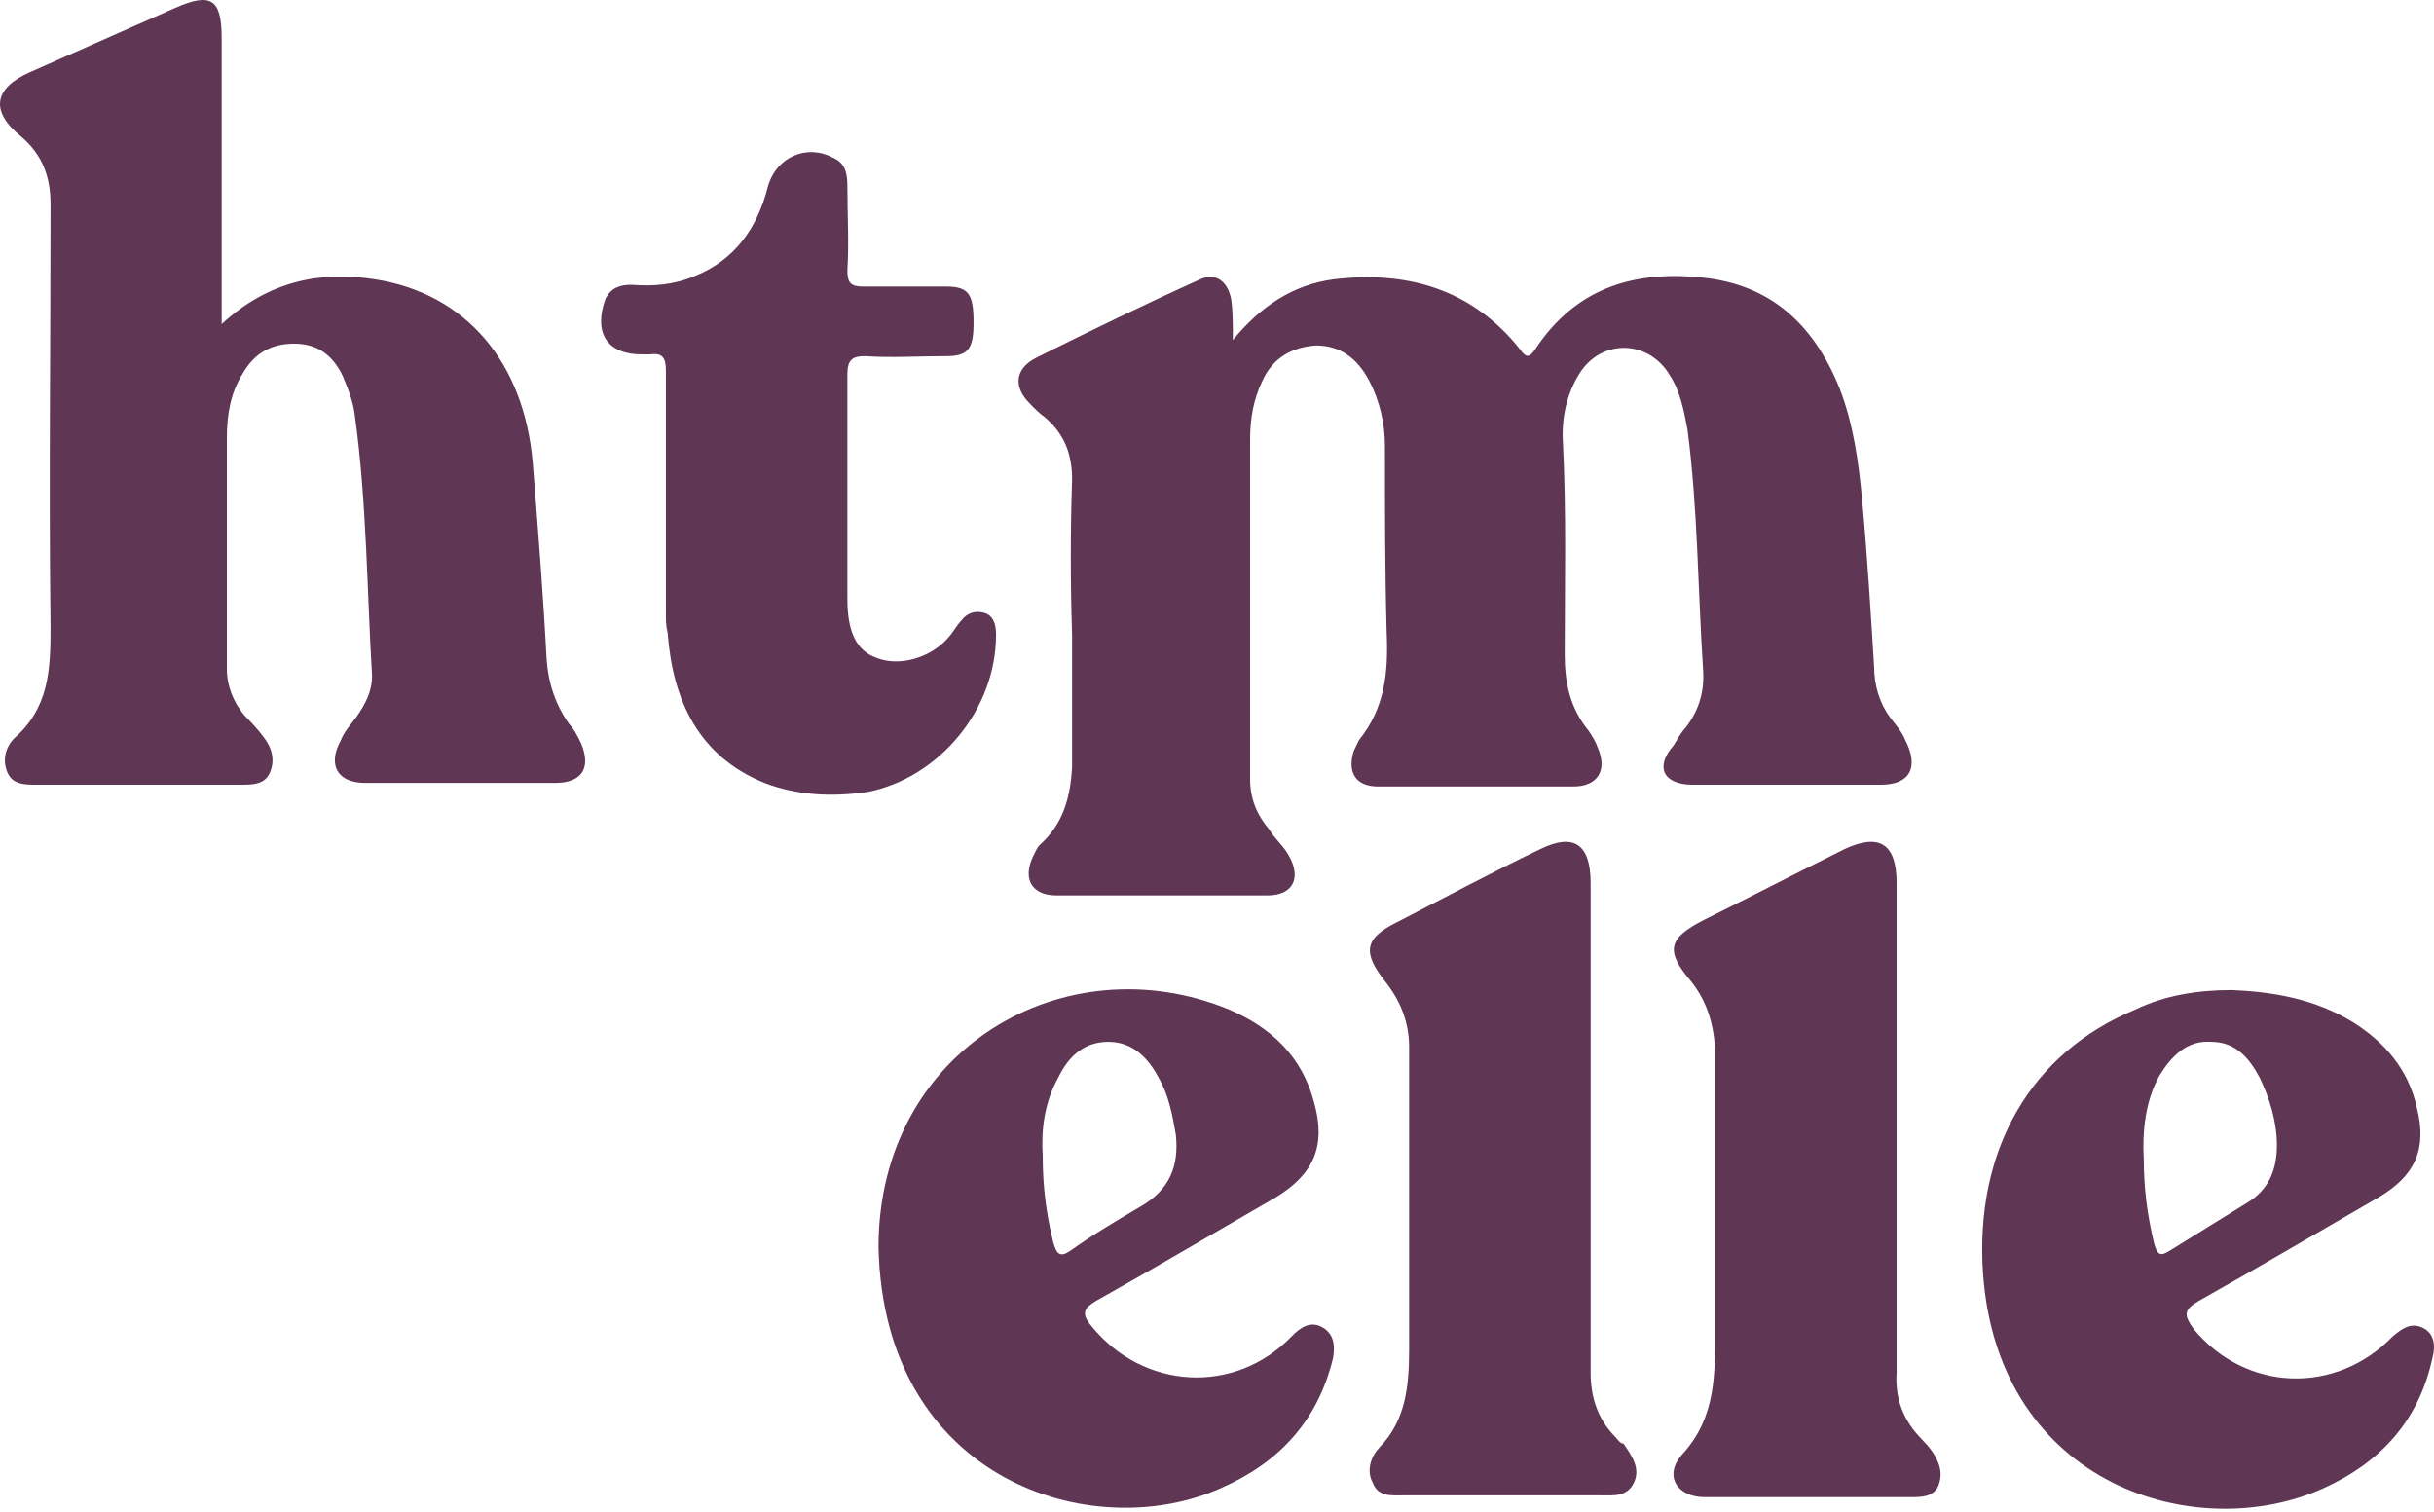<svg xmlns="http://www.w3.org/2000/svg" width="95" height="59" viewBox="0 0 95 59" fill="none"><path d="M22.212 28.258C21.672 27.491 21.402 26.655 21.335 25.749C21.2 23.171 20.998 20.662 20.795 18.083C20.458 14.111 18.164 11.463 14.656 10.905C12.497 10.557 10.473 10.975 8.652 12.648C8.652 12.299 8.652 12.16 8.652 11.951C8.652 8.466 8.652 4.982 8.652 1.497C8.652 -0.036 8.247 -0.315 6.83 0.312C4.941 1.149 3.052 1.985 1.163 2.821C-0.253 3.449 -0.388 4.354 0.826 5.33C1.636 6.027 1.973 6.863 1.973 7.978C1.973 13.484 1.905 18.989 1.973 24.495C1.973 26.167 1.905 27.631 0.556 28.816C0.219 29.164 0.084 29.652 0.286 30.14C0.489 30.628 0.961 30.628 1.433 30.628C4.064 30.628 6.695 30.628 9.394 30.628C9.866 30.628 10.338 30.628 10.541 30.14C10.743 29.652 10.608 29.164 10.271 28.746C10.069 28.467 9.799 28.188 9.529 27.91C9.124 27.422 8.854 26.795 8.854 26.098C8.854 23.101 8.854 20.104 8.854 17.108C8.854 16.202 8.989 15.366 9.461 14.599C9.934 13.763 10.608 13.414 11.485 13.414C12.362 13.414 12.97 13.832 13.374 14.669C13.577 15.156 13.779 15.644 13.847 16.202C14.319 19.616 14.319 23.031 14.521 26.376C14.521 27.004 14.251 27.491 13.914 27.979C13.712 28.258 13.442 28.537 13.307 28.885C12.767 29.861 13.172 30.558 14.251 30.558C16.747 30.558 19.176 30.558 21.672 30.558C22.684 30.558 23.089 30 22.684 29.025C22.549 28.746 22.415 28.467 22.212 28.258Z" fill="#5F3654"></path><path d="M38.876 24.774C38.876 24.425 38.808 24.077 38.471 23.938C38.066 23.798 37.729 23.938 37.526 24.216C37.324 24.425 37.189 24.704 36.987 24.913C36.312 25.68 35.098 26.028 34.221 25.68C33.411 25.401 33.074 24.634 33.074 23.38C33.074 20.453 33.074 17.526 33.074 14.599C33.074 14.042 33.276 13.902 33.748 13.902C34.828 13.972 35.84 13.902 36.919 13.902C37.796 13.902 37.999 13.623 37.999 12.578C37.999 11.463 37.796 11.184 36.919 11.184C35.84 11.184 34.761 11.184 33.681 11.184C33.209 11.184 33.074 11.045 33.074 10.557C33.141 9.442 33.074 8.397 33.074 7.282C33.074 6.794 33.006 6.376 32.534 6.167C31.522 5.609 30.308 6.097 29.971 7.282C29.566 8.885 28.689 10.139 27.137 10.766C26.328 11.115 25.518 11.184 24.641 11.115C24.169 11.115 23.831 11.254 23.629 11.672C23.157 12.996 23.696 13.832 25.046 13.832C25.181 13.832 25.248 13.832 25.383 13.832C25.855 13.763 25.99 13.972 25.99 14.46C25.99 16.063 25.99 17.735 25.99 19.408V21.707C25.99 22.265 25.99 22.823 25.99 23.38C25.99 23.519 25.99 23.728 25.99 23.868V23.938C25.99 24.216 25.99 24.425 26.058 24.704C26.26 27.352 27.272 29.513 29.836 30.558C31.117 31.046 32.467 31.116 33.883 30.907C36.65 30.349 38.876 27.701 38.876 24.774Z" fill="#5F3654"></path><path d="M94.535 51.813C94.062 51.604 93.725 51.883 93.388 52.161C91.161 54.461 87.653 54.322 85.629 51.883C85.225 51.325 85.225 51.116 85.832 50.768C88.193 49.444 90.554 48.05 92.848 46.726C94.265 45.889 94.737 44.844 94.332 43.241C93.995 41.708 93.05 40.663 91.836 39.896C90.352 38.99 88.733 38.711 87.114 38.642C85.764 38.642 84.483 38.851 83.336 39.408C79.288 41.081 77.061 44.844 77.399 49.722C78.006 58.015 85.764 60.315 90.689 58.085C92.848 57.109 94.4 55.507 94.939 52.998C95.074 52.51 95.007 52.022 94.535 51.813ZM84.078 48.538C83.808 47.422 83.673 46.377 83.673 45.262C83.606 44.147 83.74 42.962 84.28 41.987C84.752 41.22 85.359 40.593 86.304 40.663C87.249 40.663 87.788 41.29 88.193 42.056C88.598 42.893 88.868 43.799 88.868 44.705C88.868 45.68 88.53 46.447 87.721 46.935C86.709 47.562 85.697 48.189 84.685 48.816C84.348 49.025 84.213 49.025 84.078 48.538Z" fill="#5F3654"></path><path d="M51.627 51.813C51.155 51.534 50.75 51.813 50.413 52.161C48.187 54.461 44.611 54.252 42.587 51.743C42.182 51.255 42.317 51.046 42.79 50.768C45.151 49.444 47.512 48.05 49.806 46.726C51.29 45.82 51.762 44.705 51.29 43.032C50.818 41.22 49.603 40.105 47.984 39.408C41.575 36.76 34.289 40.941 34.289 48.677C34.492 57.806 42.655 60.315 47.647 58.085C49.873 57.109 51.425 55.507 52.032 52.998C52.1 52.58 52.1 52.092 51.627 51.813ZM41.103 48.468C40.833 47.353 40.698 46.307 40.698 45.123C40.631 44.077 40.766 43.032 41.305 42.056C41.71 41.22 42.317 40.663 43.262 40.663C44.206 40.663 44.813 41.29 45.218 42.056C45.623 42.753 45.758 43.52 45.893 44.286C46.028 45.541 45.623 46.447 44.544 47.074C43.599 47.632 42.655 48.189 41.778 48.816C41.373 49.095 41.238 48.956 41.103 48.468Z" fill="#5F3654"></path><path d="M63.027 56.065C62.352 55.368 62.083 54.532 62.083 53.556C62.083 49.584 62.083 45.542 62.083 41.569C62.083 39.897 62.083 38.224 62.083 36.552C62.083 35.855 62.083 35.158 62.083 34.461C62.083 32.928 61.408 32.51 60.126 33.137C58.237 34.043 56.416 35.019 54.527 35.994C53.245 36.621 53.177 37.179 54.054 38.294C54.661 39.06 54.999 39.897 54.999 40.872C54.999 44.775 54.999 48.747 54.999 52.65C54.999 54.113 54.864 55.438 53.852 56.483C53.515 56.831 53.312 57.389 53.582 57.877C53.785 58.434 54.324 58.364 54.796 58.364C57.36 58.364 59.924 58.364 62.487 58.364C62.96 58.364 63.499 58.434 63.769 57.877C64.039 57.319 63.702 56.831 63.364 56.343C63.23 56.343 63.162 56.204 63.027 56.065Z" fill="#5F3654"></path><path d="M74.969 56.134C74.295 55.438 73.957 54.601 74.025 53.556C74.025 49.584 74.025 45.542 74.025 41.569C74.025 39.897 74.025 38.224 74.025 36.621C74.025 35.924 74.025 35.227 74.025 34.461C74.025 32.928 73.35 32.51 72.001 33.137C70.18 34.043 68.29 35.019 66.469 35.924C65.12 36.621 64.985 37.109 65.997 38.294C66.604 39.06 66.874 39.897 66.941 40.942C66.941 44.566 66.941 48.12 66.941 51.744C66.941 53.556 67.009 55.298 65.659 56.762C64.917 57.598 65.457 58.434 66.536 58.434C69.235 58.434 71.866 58.434 74.565 58.434C74.969 58.434 75.442 58.434 75.644 58.016C75.847 57.528 75.712 57.11 75.442 56.692C75.307 56.483 75.104 56.274 74.969 56.134Z" fill="#5F3654"></path><path d="M73.418 30.628C74.565 30.628 74.902 29.931 74.362 28.885C74.227 28.537 73.957 28.258 73.755 27.979C73.35 27.422 73.148 26.725 73.148 26.028C73.013 23.868 72.878 21.638 72.676 19.477C72.541 18.014 72.338 16.55 71.799 15.156C70.787 12.648 69.1 11.114 66.469 10.836C63.838 10.557 61.544 11.184 59.925 13.623C59.655 14.041 59.52 13.902 59.318 13.623C57.429 11.254 54.865 10.557 52.032 10.905C50.48 11.114 49.198 11.951 48.119 13.275C48.119 12.648 48.119 12.09 48.051 11.672C47.916 10.975 47.444 10.627 46.837 10.905C44.678 11.881 42.519 12.927 40.428 13.972C39.618 14.39 39.551 15.087 40.158 15.714C40.36 15.923 40.563 16.132 40.765 16.272C41.507 16.899 41.844 17.665 41.844 18.711C41.777 20.732 41.777 22.753 41.844 24.774V29.931C41.777 31.116 41.507 32.161 40.563 32.997C40.495 33.067 40.428 33.206 40.36 33.346C39.888 34.252 40.225 34.948 41.237 34.948C42.182 34.948 43.194 34.948 44.138 34.948C45.892 34.948 47.714 34.948 49.468 34.948C50.48 34.948 50.817 34.252 50.277 33.346C50.075 32.997 49.738 32.718 49.535 32.37C49.063 31.812 48.793 31.185 48.793 30.419C48.793 30.349 48.793 30.349 48.793 30.279V29.303C48.793 29.234 48.793 29.164 48.793 29.095V24.774C48.793 22.195 48.793 19.686 48.793 17.108C48.793 16.341 48.928 15.575 49.266 14.878C49.67 13.972 50.412 13.554 51.357 13.484C52.301 13.484 52.976 13.972 53.448 14.878C53.853 15.644 54.055 16.55 54.055 17.387C54.055 19.826 54.055 22.265 54.123 24.704C54.19 26.237 54.055 27.631 53.044 28.885C52.976 29.025 52.909 29.164 52.841 29.303C52.571 30.14 52.908 30.697 53.786 30.697C56.349 30.697 58.845 30.697 61.409 30.697C62.353 30.697 62.758 30.07 62.353 29.164C62.286 28.955 62.151 28.746 62.016 28.537C61.274 27.631 61.072 26.655 61.072 25.54C61.072 22.822 61.139 20.035 61.004 17.317C60.937 16.341 61.139 15.366 61.679 14.529C62.556 13.205 64.377 13.275 65.187 14.669C65.592 15.296 65.727 16.062 65.862 16.759C66.266 19.826 66.266 22.962 66.469 26.098C66.536 26.934 66.334 27.701 65.794 28.398C65.592 28.607 65.457 28.885 65.322 29.095C64.58 29.931 64.917 30.628 66.064 30.628C68.493 30.628 70.989 30.628 73.418 30.628Z" fill="#5F3654"></path></svg>